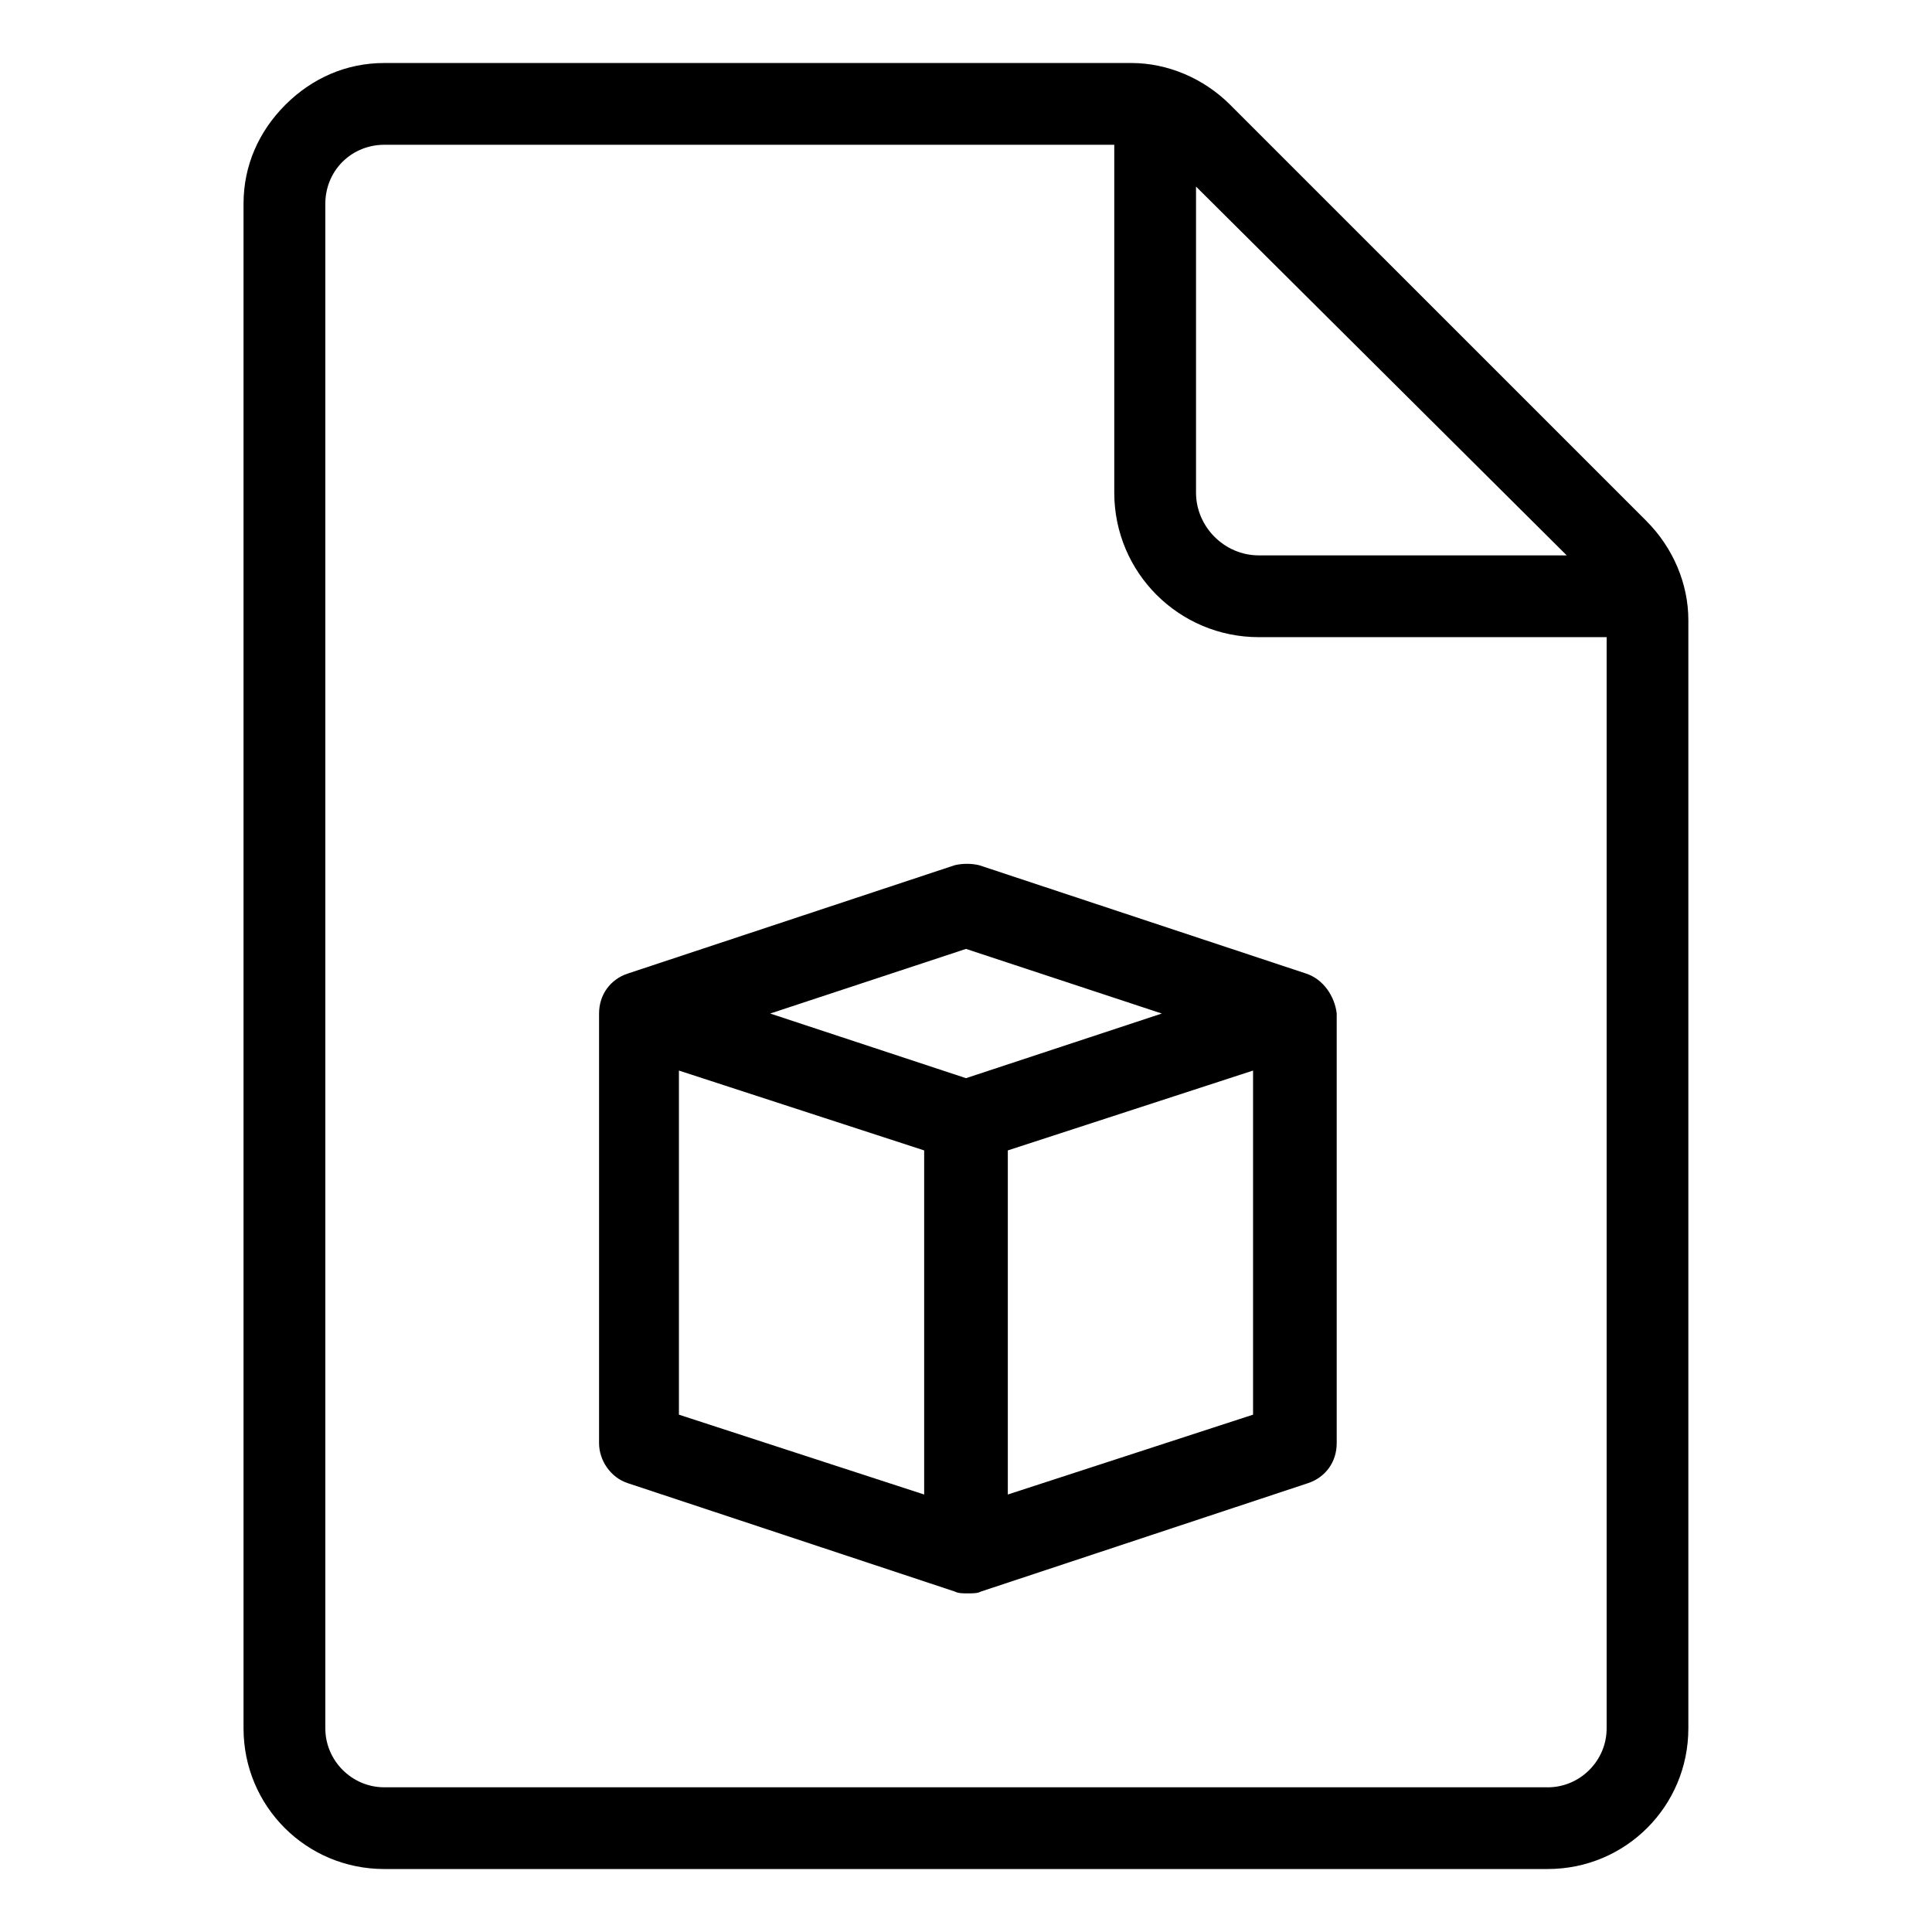 <?xml version="1.0" encoding="UTF-8"?>
<!-- Uploaded to: SVG Find, www.svgfind.com, Generator: SVG Find Mixer Tools -->
<svg fill="#000000" width="800px" height="800px" version="1.1" viewBox="144 144 512 512" xmlns="http://www.w3.org/2000/svg">
 <g>
  <path d="m490.18 402.02-86.656-28.719c-2.016-0.504-4.535-0.504-6.551 0l-86.656 28.719c-4.535 1.512-7.559 5.543-7.559 10.578v113.86c0 4.535 3.023 9.07 7.559 10.578l86.656 28.719c1.008 0.504 2.016 0.504 3.527 0.504s2.519 0 3.527-0.504l86.656-28.719c4.535-1.512 7.559-5.543 7.559-10.578v-113.86c-0.504-4.535-3.527-9.07-8.062-10.578zm-90.18-6.551 51.891 17.129-51.891 17.129-51.891-17.129zm-76.078 32.242 64.992 21.16v91.191l-64.992-21.16zm87.16 112.35v-91.191l64.992-21.16v91.191z"/>
  <path d="m580.36 282.11-110.34-110.33c-7.055-7.055-16.625-11.082-26.199-11.082h-198c-10.078 0-19.145 4.031-26.199 11.082-7.051 7.051-11.082 16.121-11.082 26.199v404.05c0 20.656 16.625 37.281 37.281 37.281h308.33c20.656 0 37.281-16.625 37.281-37.281v-293.72c0-9.57-4.031-19.145-11.082-26.199zm-21.16 9.07h-81.617c-9.07 0-16.625-7.559-16.625-16.625v-81.113zm-5.039 326.47h-308.33c-8.566 0-15.617-7.055-15.617-15.617v-404.05c0-4.031 1.512-8.062 4.535-11.082 3.023-3.023 7.055-4.535 11.082-4.535h193.46v92.195c0 21.16 17.129 38.289 38.289 38.289h92.195v289.19c0.004 8.562-7.047 15.617-15.613 15.617z"/>
 </g>
</svg>